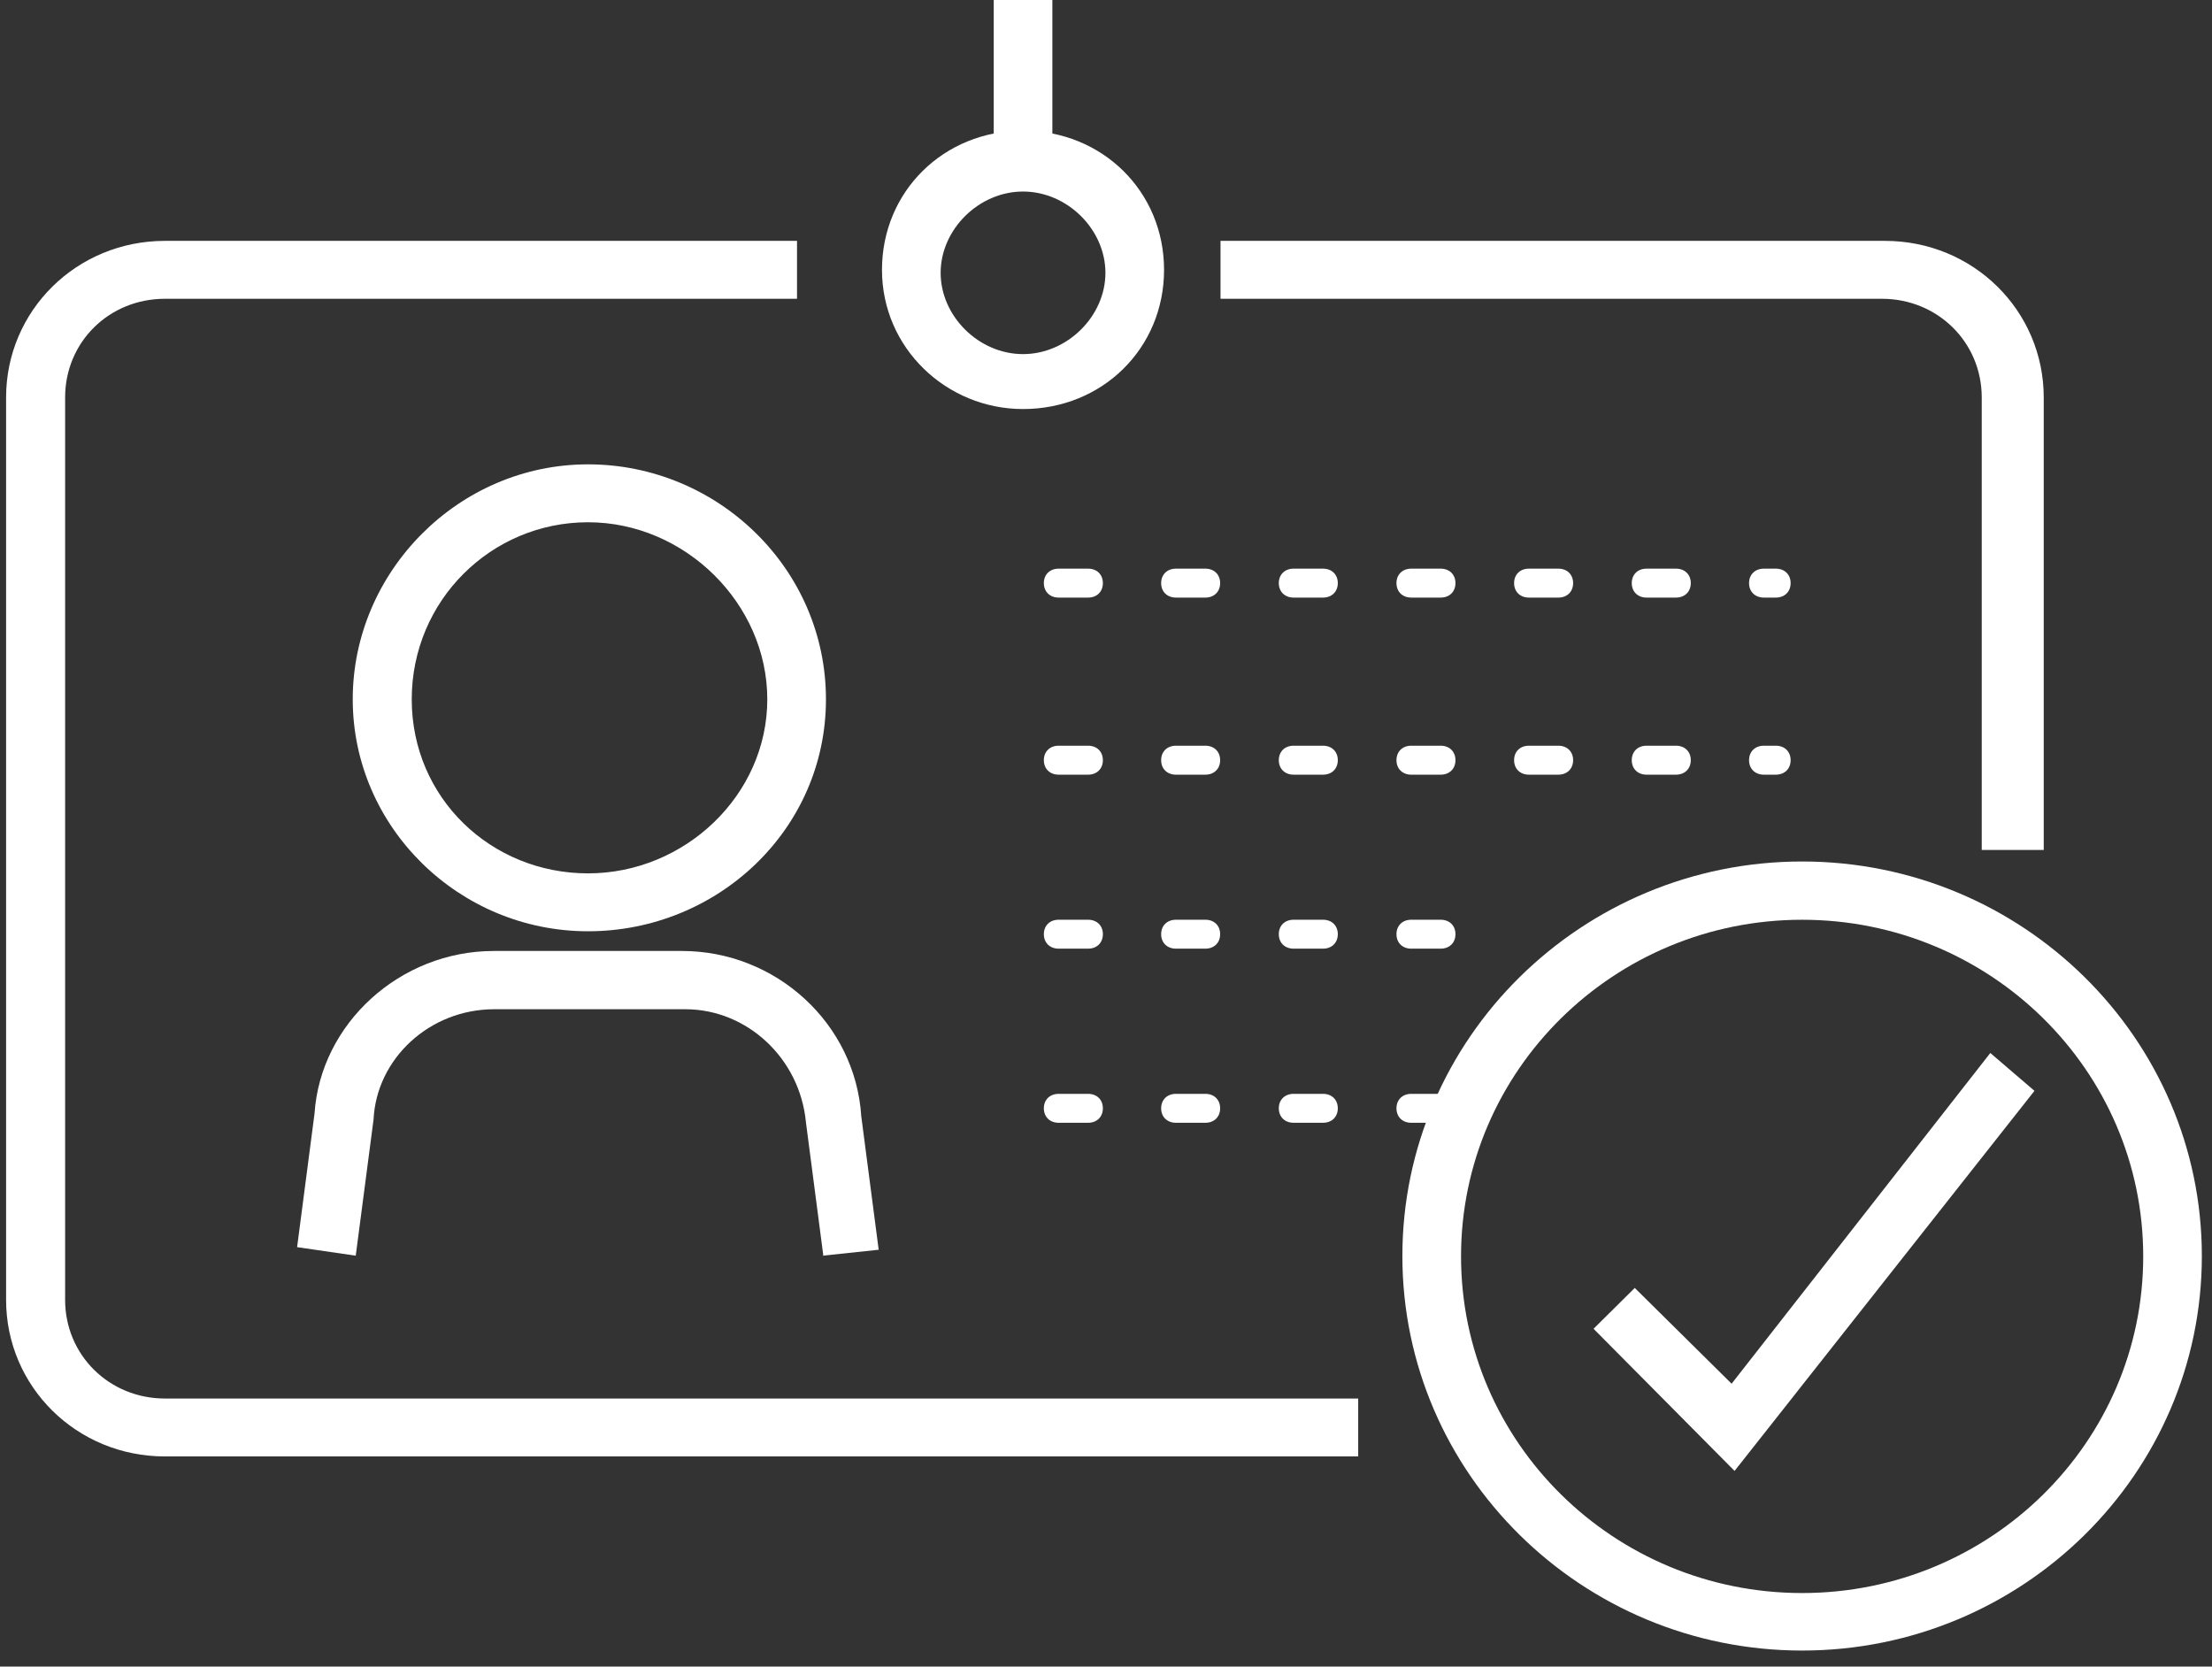 <svg viewBox="0 0 73 55" fill="none" xmlns="http://www.w3.org/2000/svg">
<rect x="0" y="0" width="73" height="55" fill="#333333" stroke="none"/>
<g clip-path="url(#clip0_212_167651)">
<path fill-rule="evenodd" clip-rule="evenodd" d="M19.406 17.235C16.209 17.235 13.588 19.82 13.588 23.078C13.588 26.336 16.209 28.822 19.406 28.822C22.603 28.822 25.322 26.238 25.322 23.078C25.322 19.918 22.603 17.235 19.406 17.235ZM19.406 30.733C15.144 30.733 11.641 27.291 11.641 23.078C11.641 18.864 15.132 15.324 19.406 15.324C23.681 15.324 27.258 18.766 27.258 23.078C27.258 27.389 23.669 30.733 19.406 30.733Z" fill="white"/>
<path fill-rule="evenodd" clip-rule="evenodd" d="M27.173 41.451L26.598 37.042C26.402 34.935 24.662 33.306 22.617 33.306H16.309C14.178 33.306 12.426 34.935 12.328 36.944L11.74 41.439L9.805 41.157L10.38 36.748C10.576 33.784 13.198 31.383 16.297 31.383H22.507C25.605 31.383 28.227 33.771 28.423 36.834L28.998 41.243L27.149 41.439L27.173 41.451Z" fill="white"/>
<path fill-rule="evenodd" clip-rule="evenodd" d="M44.725 48.064H5.444C2.528 48.064 0.201 45.761 0.201 42.895V13.118C0.201 10.252 2.528 7.949 5.444 7.949H26.303V9.86H5.444C3.594 9.86 2.149 11.293 2.149 13.118V42.895C2.149 44.72 3.606 46.153 5.444 46.153H44.823V48.064H44.725Z" fill="white"/>
<path fill-rule="evenodd" clip-rule="evenodd" d="M67.337 28.049H65.401V13.118C65.401 11.293 63.944 9.86 62.106 9.86H40.279V7.949H62.205C65.12 7.949 67.447 10.252 67.447 13.118V28.049H67.349H67.337Z" fill="white"/>
<path fill-rule="evenodd" clip-rule="evenodd" d="M35.907 19.721H34.939C34.645 19.721 34.449 19.525 34.449 19.243C34.449 18.962 34.645 18.766 34.939 18.766H35.907C36.201 18.766 36.397 18.962 36.397 19.243C36.397 19.525 36.201 19.721 35.907 19.721ZM39.777 19.721H38.81C38.516 19.721 38.32 19.525 38.32 19.243C38.32 18.962 38.516 18.766 38.81 18.766H39.777C40.071 18.766 40.267 18.962 40.267 19.243C40.267 19.525 40.071 19.721 39.777 19.721ZM43.66 19.721H42.693C42.399 19.721 42.203 19.525 42.203 19.243C42.203 18.962 42.399 18.766 42.693 18.766H43.66C43.954 18.766 44.15 18.962 44.15 19.243C44.15 19.525 43.954 19.721 43.66 19.721ZM47.543 19.721H46.575C46.282 19.721 46.086 19.525 46.086 19.243C46.086 18.962 46.282 18.766 46.575 18.766H47.543C47.837 18.766 48.033 18.962 48.033 19.243C48.033 19.525 47.837 19.721 47.543 19.721ZM51.426 19.721H50.458C50.164 19.721 49.968 19.525 49.968 19.243C49.968 18.962 50.164 18.766 50.458 18.766H51.426C51.72 18.766 51.916 18.962 51.916 19.243C51.916 19.525 51.72 19.721 51.426 19.721ZM55.309 19.721H54.341C54.047 19.721 53.851 19.525 53.851 19.243C53.851 18.962 54.047 18.766 54.341 18.766H55.309C55.603 18.766 55.799 18.962 55.799 19.243C55.799 19.525 55.603 19.721 55.309 19.721ZM58.604 19.721H58.212C57.918 19.721 57.722 19.525 57.722 19.243C57.722 18.962 57.918 18.766 58.212 18.766H58.604C58.898 18.766 59.094 18.962 59.094 19.243C59.094 19.525 58.898 19.721 58.604 19.721Z" fill="white"/>
<path fill-rule="evenodd" clip-rule="evenodd" d="M35.907 25.565H34.939C34.645 25.565 34.449 25.369 34.449 25.087C34.449 24.805 34.645 24.609 34.939 24.609H35.907C36.201 24.609 36.397 24.805 36.397 25.087C36.397 25.369 36.201 25.565 35.907 25.565ZM39.777 25.565H38.81C38.516 25.565 38.32 25.369 38.32 25.087C38.32 24.805 38.516 24.609 38.81 24.609H39.777C40.071 24.609 40.267 24.805 40.267 25.087C40.267 25.369 40.071 25.565 39.777 25.565ZM43.66 25.565H42.693C42.399 25.565 42.203 25.369 42.203 25.087C42.203 24.805 42.399 24.609 42.693 24.609H43.66C43.954 24.609 44.15 24.805 44.15 25.087C44.15 25.369 43.954 25.565 43.66 25.565ZM47.543 25.565H46.575C46.282 25.565 46.086 25.369 46.086 25.087C46.086 24.805 46.282 24.609 46.575 24.609H47.543C47.837 24.609 48.033 24.805 48.033 25.087C48.033 25.369 47.837 25.565 47.543 25.565ZM51.426 25.565H50.458C50.164 25.565 49.968 25.369 49.968 25.087C49.968 24.805 50.164 24.609 50.458 24.609H51.426C51.72 24.609 51.916 24.805 51.916 25.087C51.916 25.369 51.72 25.565 51.426 25.565ZM55.309 25.565H54.341C54.047 25.565 53.851 25.369 53.851 25.087C53.851 24.805 54.047 24.609 54.341 24.609H55.309C55.603 24.609 55.799 24.805 55.799 25.087C55.799 25.369 55.603 25.565 55.309 25.565ZM58.604 25.565H58.212C57.918 25.565 57.722 25.369 57.722 25.087C57.722 24.805 57.918 24.609 58.212 24.609H58.604C58.898 24.609 59.094 24.805 59.094 25.087C59.094 25.369 58.898 25.565 58.604 25.565Z" fill="white"/>
<path fill-rule="evenodd" clip-rule="evenodd" d="M35.907 31.307H34.939C34.645 31.307 34.449 31.111 34.449 30.829C34.449 30.547 34.645 30.352 34.939 30.352H35.907C36.201 30.352 36.397 30.547 36.397 30.829C36.397 31.111 36.201 31.307 35.907 31.307ZM39.777 31.307H38.81C38.516 31.307 38.32 31.111 38.32 30.829C38.32 30.547 38.516 30.352 38.81 30.352H39.777C40.071 30.352 40.267 30.547 40.267 30.829C40.267 31.111 40.071 31.307 39.777 31.307ZM43.66 31.307H42.693C42.399 31.307 42.203 31.111 42.203 30.829C42.203 30.547 42.399 30.352 42.693 30.352H43.66C43.954 30.352 44.15 30.547 44.15 30.829C44.15 31.111 43.954 31.307 43.66 31.307ZM47.543 31.307H46.575C46.282 31.307 46.086 31.111 46.086 30.829C46.086 30.547 46.282 30.352 46.575 30.352H47.543C47.837 30.352 48.033 30.547 48.033 30.829C48.033 31.111 47.837 31.307 47.543 31.307Z" fill="white"/>
<path fill-rule="evenodd" clip-rule="evenodd" d="M35.907 37.053H34.939C34.645 37.053 34.449 36.857 34.449 36.575C34.449 36.294 34.645 36.098 34.939 36.098H35.907C36.201 36.098 36.397 36.294 36.397 36.575C36.397 36.857 36.201 37.053 35.907 37.053ZM39.777 37.053H38.81C38.516 37.053 38.32 36.857 38.32 36.575C38.32 36.294 38.516 36.098 38.81 36.098H39.777C40.071 36.098 40.267 36.294 40.267 36.575C40.267 36.857 40.071 37.053 39.777 37.053ZM43.66 37.053H42.693C42.399 37.053 42.203 36.857 42.203 36.575C42.203 36.294 42.399 36.098 42.693 36.098H43.66C43.954 36.098 44.15 36.294 44.15 36.575C44.15 36.857 43.954 37.053 43.66 37.053ZM47.543 37.053H46.575C46.282 37.053 46.086 36.857 46.086 36.575C46.086 36.294 46.282 36.098 46.575 36.098H47.543C47.837 36.098 48.033 36.294 48.033 36.575C48.033 36.857 47.837 37.053 47.543 37.053Z" fill="white"/>
<path fill-rule="evenodd" clip-rule="evenodd" d="M33.762 6.321C32.304 6.321 31.043 7.571 31.043 9.004C31.043 10.437 32.304 11.686 33.762 11.686C35.219 11.686 36.481 10.437 36.481 9.004C36.481 7.571 35.219 6.321 33.762 6.321ZM33.762 13.499C31.239 13.499 29.107 11.49 29.107 8.906C29.107 6.321 31.141 4.312 33.762 4.312C36.383 4.312 38.416 6.321 38.416 8.906C38.416 11.49 36.383 13.499 33.762 13.499Z" fill="white"/>
<path d="M34.73 0H32.795V5.365H34.73V0Z" fill="white"/>
<path fill-rule="evenodd" clip-rule="evenodd" d="M59.473 30.353C53.263 30.353 48.217 35.326 48.217 41.462C48.217 47.599 53.263 52.572 59.473 52.572C65.683 52.572 70.73 47.599 70.73 41.462C70.73 35.326 65.683 30.353 59.473 30.353ZM59.473 54.47C52.197 54.47 46.281 48.628 46.281 41.45C46.281 34.272 52.197 28.43 59.473 28.43C66.749 28.43 72.665 34.272 72.665 41.45C72.665 48.628 66.749 54.47 59.473 54.47Z" fill="white"/>
<path fill-rule="evenodd" clip-rule="evenodd" d="M57.244 48.542L52.59 43.851L53.95 42.503L57.146 45.664L65.684 34.75L67.141 35.999L57.244 48.542Z" fill="white"/>
</g>
<defs>
<clipPath id="clip0_212_167651">
<rect width="72.463" height="54.47" fill="white" transform="translate(0.201)"/>
</clipPath>
</defs>
</svg>
